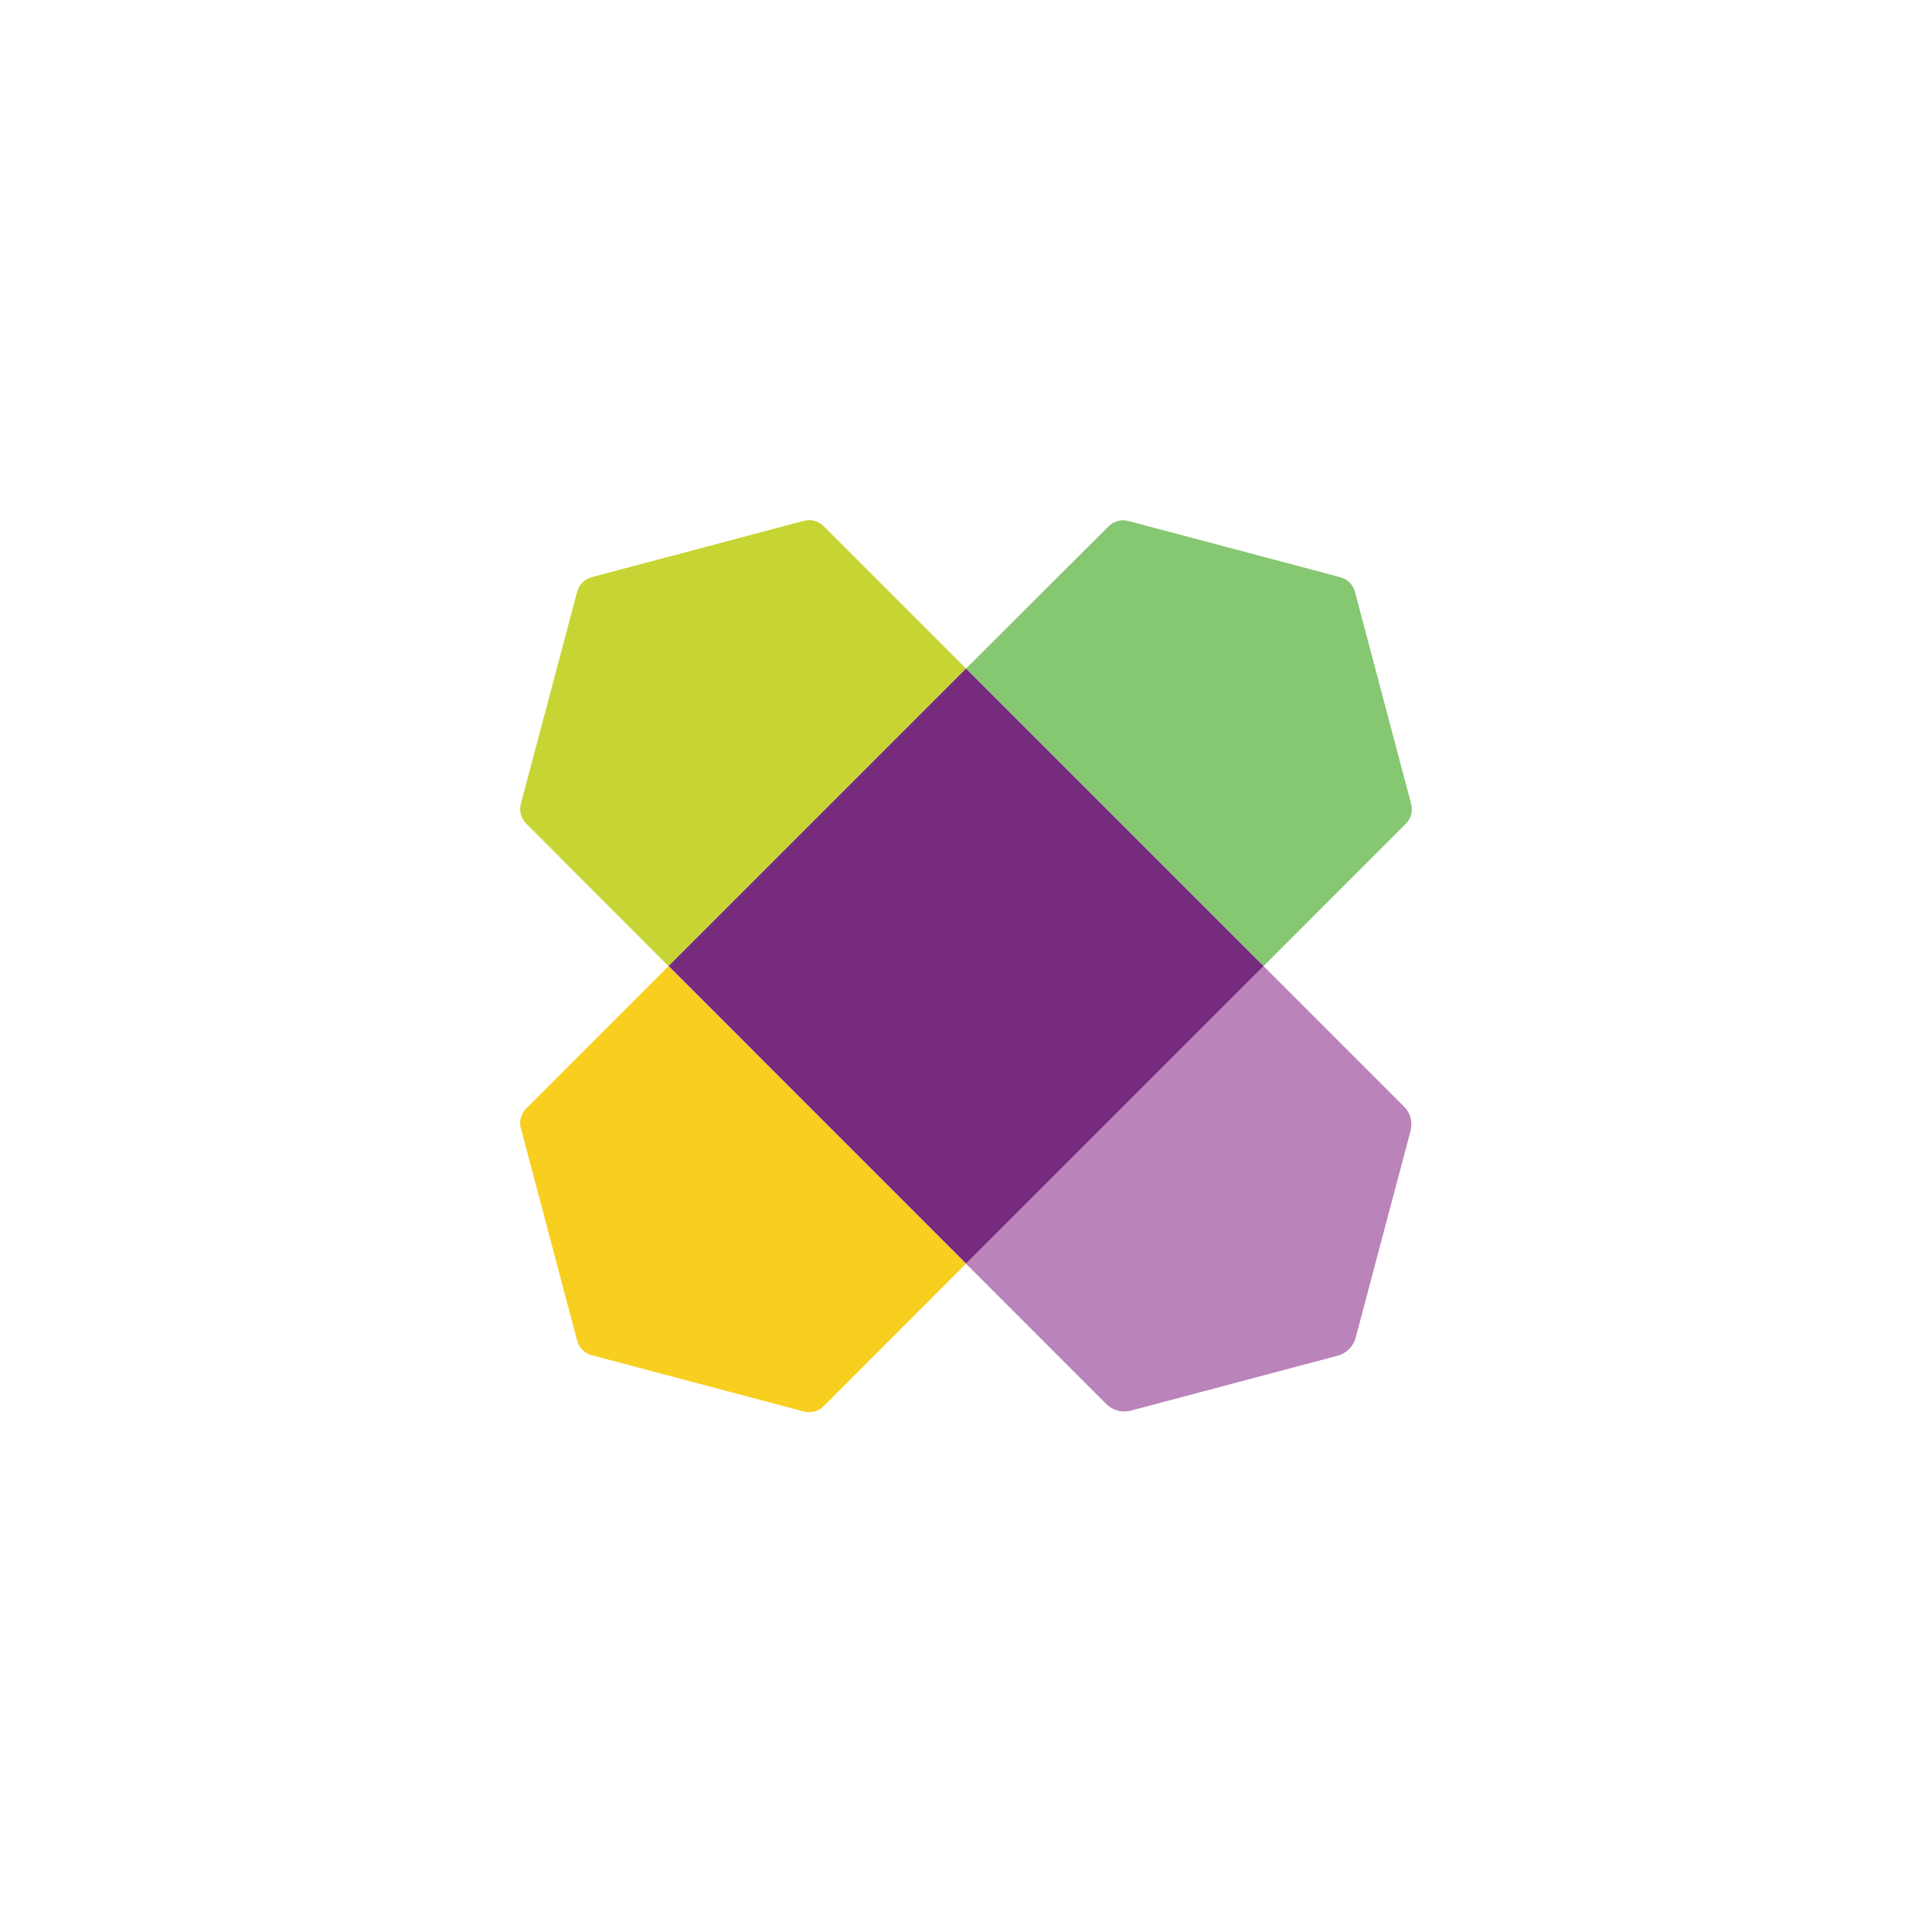 <svg width="130" height="130" viewBox="0 0 130 130" fill="none" xmlns="http://www.w3.org/2000/svg">
<g filter="url(#filter0_d_84_29)">
<path d="M115 65C115 37.386 92.614 15 65 15C37.386 15 15 37.386 15 65C15 92.614 37.386 115 65 115C92.614 115 115 92.614 115 65Z" fill="white"/>
<path d="M94.955 54.103L91.172 39.825C91.109 39.589 90.986 39.374 90.813 39.2C90.641 39.027 90.425 38.903 90.189 38.839L75.923 35.056C75.689 34.995 75.442 34.997 75.208 35.061C74.975 35.125 74.762 35.249 74.591 35.42L65.002 44.984L85.024 65.005L94.591 55.431C94.763 55.261 94.888 55.048 94.952 54.814C95.016 54.58 95.017 54.334 94.955 54.099" fill="#86C771"/>
<path d="M35.052 75.933L38.834 90.207C38.897 90.442 39.022 90.657 39.194 90.83C39.367 91.002 39.581 91.126 39.817 91.189L54.098 94.979C54.333 95.04 54.579 95.039 54.813 94.975C55.047 94.911 55.26 94.787 55.431 94.615L65.001 85.034L44.979 65.012L35.409 74.586C35.237 74.757 35.113 74.971 35.049 75.206C34.985 75.44 34.984 75.687 35.045 75.922" fill="#F8CF1F"/>
<path d="M54.079 35.049L39.816 38.835C39.58 38.898 39.364 39.022 39.192 39.196C39.019 39.369 38.895 39.585 38.833 39.822L35.047 54.084C34.986 54.319 34.987 54.567 35.051 54.801C35.115 55.036 35.239 55.249 35.411 55.42L44.978 65.005L65 44.984L55.43 35.41C55.258 35.237 55.045 35.113 54.81 35.049C54.576 34.985 54.329 34.984 54.094 35.045" fill="#C6D534"/>
<path d="M94.463 74.451L85.024 65.012L65.002 85.034L74.438 94.473C74.651 94.686 74.917 94.84 75.208 94.918C75.5 94.996 75.806 94.995 76.098 94.917L90.004 91.222C90.297 91.144 90.564 90.99 90.778 90.775C90.993 90.56 91.146 90.293 91.223 89.999L94.911 76.097C94.988 75.805 94.987 75.499 94.908 75.209C94.83 74.918 94.676 74.653 94.463 74.44" fill="#BA83B9"/>
<path d="M65.001 44.986L44.986 65.001L65.005 85.026L85.026 65.008L65.001 44.986Z" fill="#772B7E"/>
</g>
<defs>
<filter id="filter0_d_84_29" x="0" y="0" width="130" height="130" filterUnits="userSpaceOnUse" color-interpolation-filters="sRGB">
<feFlood flood-opacity="0" result="BackgroundImageFix"/>
<feColorMatrix in="SourceAlpha" type="matrix" values="0 0 0 0 0 0 0 0 0 0 0 0 0 0 0 0 0 0 127 0" result="hardAlpha"/>
<feOffset/>
<feGaussianBlur stdDeviation="7.5"/>
<feColorMatrix type="matrix" values="0 0 0 0 0 0 0 0 0 0 0 0 0 0 0 0 0 0 0.078 0"/>
<feBlend mode="normal" in2="BackgroundImageFix" result="effect1_dropShadow_84_29"/>
<feBlend mode="normal" in="SourceGraphic" in2="effect1_dropShadow_84_29" result="shape"/>
</filter>
</defs>
</svg>
